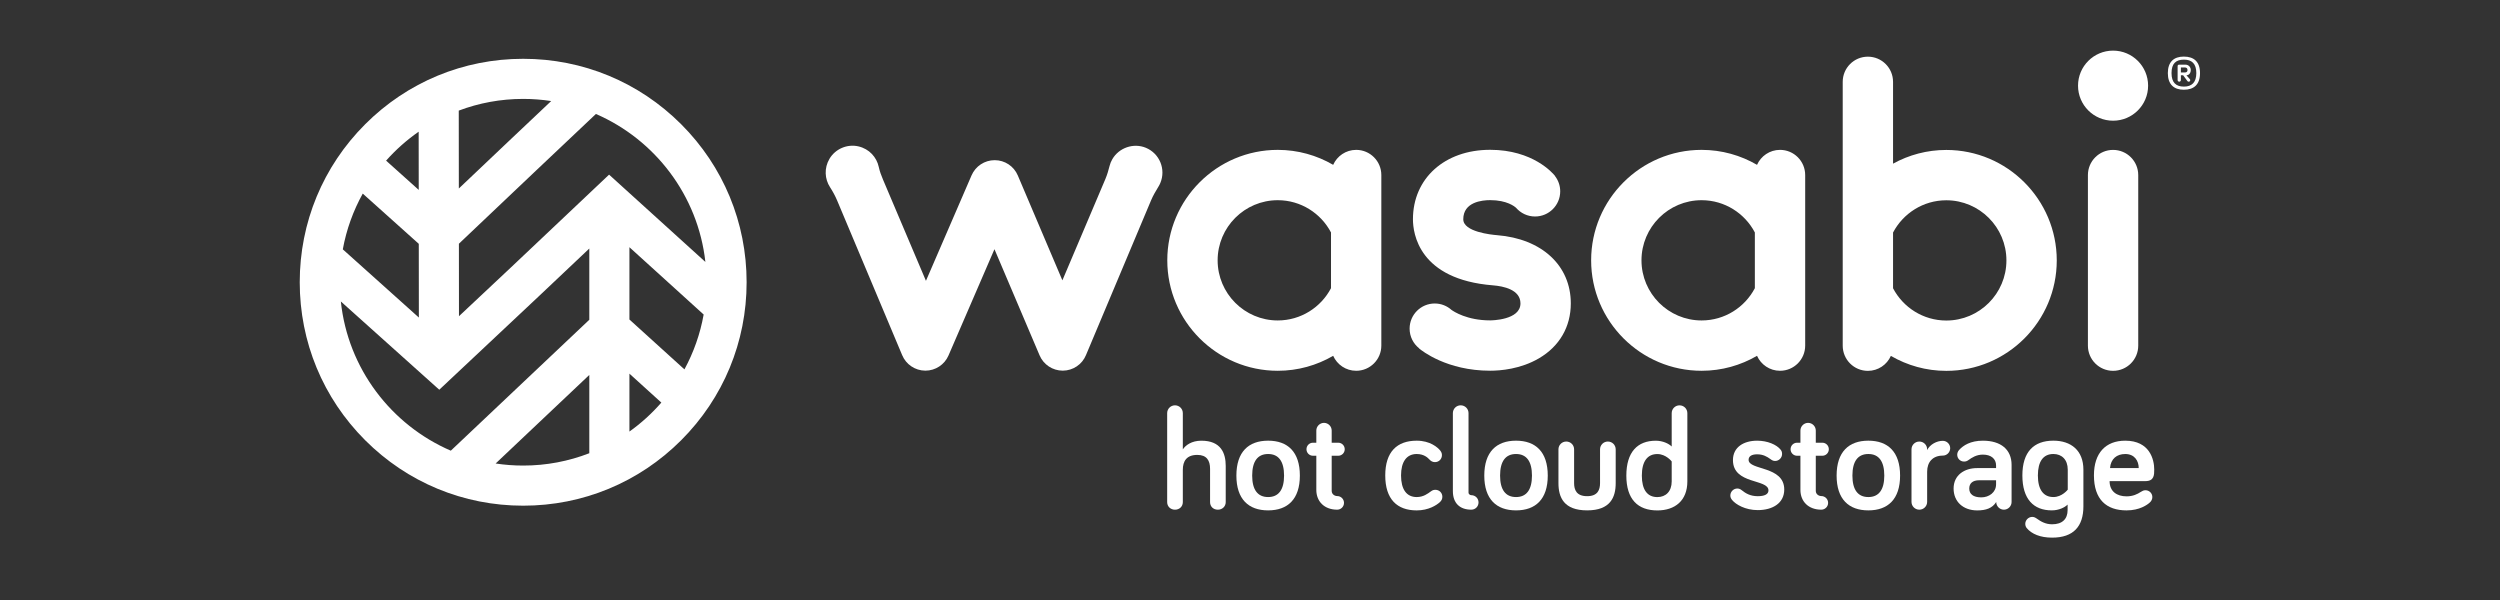 <?xml version="1.0" encoding="UTF-8" standalone="no"?>
<!DOCTYPE svg PUBLIC "-//W3C//DTD SVG 1.1//EN" "http://www.w3.org/Graphics/SVG/1.1/DTD/svg11.dtd">
<svg width="100%" height="100%" viewBox="0 0 100 24" version="1.1" xmlns="http://www.w3.org/2000/svg" xmlns:xlink="http://www.w3.org/1999/xlink" xml:space="preserve" xmlns:serif="http://www.serif.com/" style="fill-rule:evenodd;clip-rule:evenodd;stroke-linejoin:round;stroke-miterlimit:2;">
    <rect x="0" y="0" width="100" height="24" fill="#333333" stroke="none"/>
    <g transform="matrix(1,0,0,1,-0.647,1.701)">
        <g transform="matrix(0.527,0,0,0.527,25.824,3.616)">
            <path d="M0,22.667L0,18.271L2.423,20.468C1.705,21.292 0.892,22.031 0,22.667M-10.155,25.091L-3.045,18.37L-3.045,24.311C-4.603,24.916 -6.295,25.248 -8.064,25.248C-8.775,25.248 -9.473,25.194 -10.155,25.091M-21.903,12.793L-14.433,19.492L-6.922,12.439L-3.045,8.774L-3.045,14.181L-13.557,24.118C-18.08,22.167 -21.37,17.884 -21.903,12.793M-15.997,-0.093L-15.992,4.325L-18.469,2.104C-17.735,1.278 -16.906,0.54 -15.997,-0.093M-15.982,14.013L-21.755,8.836C-21.48,7.328 -20.961,5.903 -20.241,4.605L-15.988,8.418L-15.982,14.013ZM-5.938,-2.42L-9.08,0.549L-12.948,4.218L-12.954,-1.694C-11.432,-2.268 -9.785,-2.582 -8.064,-2.582C-7.342,-2.582 -6.632,-2.526 -5.938,-2.42M5.634,13.784C5.37,15.265 4.87,16.667 4.175,17.947L0,14.162L0,8.675L5.634,13.784ZM5.765,9.792L-1.544,3.166L-9.01,10.224L-12.938,13.911L-12.943,8.41L-6.986,2.76L-2.544,-1.439C1.94,0.507 5.206,4.747 5.765,9.792M3.928,-0.659C0.725,-3.862 -3.535,-5.626 -8.064,-5.626C-12.595,-5.626 -16.854,-3.862 -20.057,-0.659C-23.26,2.544 -25.024,6.803 -25.024,11.333C-25.024,15.863 -23.26,20.122 -20.057,23.326C-16.854,26.529 -12.595,28.293 -8.064,28.293C-3.535,28.293 0.725,26.529 3.928,23.326C7.131,20.122 8.895,15.863 8.895,11.333C8.895,6.803 7.131,2.544 3.928,-0.659" style="fill:white;fill-rule:nonzero;"/>
        </g>
        <g transform="matrix(0.527,0,0,0.527,51.757,6.307)">
            <path d="M0,9.127C-2.516,9.127 -4.563,7.08 -4.563,4.564C-4.563,2.047 -2.516,0 0,0C1.753,0 3.278,0.995 4.042,2.449L4.042,6.678C3.278,8.132 1.753,9.127 0,9.127M7.862,-1.91C7.862,-2.965 7.007,-3.82 5.953,-3.82C5.173,-3.82 4.504,-3.353 4.207,-2.684C2.969,-3.405 1.533,-3.82 0,-3.82C-4.623,-3.82 -8.384,-0.06 -8.384,4.564C-8.384,9.186 -4.623,12.947 0,12.947C1.533,12.947 2.969,12.532 4.207,11.811C4.504,12.48 5.173,12.947 5.953,12.947C7.007,12.947 7.862,12.092 7.862,11.037L7.862,-1.91Z" style="fill:white;fill-rule:nonzero;"/>
        </g>
        <g transform="matrix(0.527,0,0,0.527,85.17,4.295)">
            <path d="M0,16.768C-1.055,16.768 -1.91,15.913 -1.91,14.858L-1.91,1.911C-1.91,0.855 -1.055,0 0,0C1.055,0 1.91,0.855 1.91,1.911L1.91,14.858C1.91,15.913 1.055,16.768 0,16.768" style="fill:white;fill-rule:nonzero;"/>
        </g>
        <g transform="matrix(0.527,0,0,0.527,68.711,6.307)">
            <path d="M0,9.127C-2.516,9.127 -4.563,7.08 -4.563,4.564C-4.563,2.047 -2.516,0 0,0C1.753,0 3.278,0.995 4.042,2.449L4.042,6.678C3.278,8.132 1.753,9.127 0,9.127M7.862,-1.91C7.862,-2.965 7.007,-3.82 5.952,-3.82C5.173,-3.82 4.504,-3.353 4.207,-2.684C2.969,-3.405 1.533,-3.82 0,-3.82C-4.623,-3.82 -8.384,-0.06 -8.384,4.564C-8.384,9.186 -4.623,12.947 0,12.947C1.533,12.947 2.969,12.532 4.207,11.811C4.504,12.48 5.173,12.947 5.952,12.947C7.007,12.947 7.862,12.092 7.862,11.037L7.862,-1.91Z" style="fill:white;fill-rule:nonzero;"/>
        </g>
        <g transform="matrix(0.527,0,0,0.527,78.499,2.579)">
            <path d="M0,16.207C-1.753,16.207 -3.278,15.212 -4.042,13.758L-4.042,9.529C-3.278,8.075 -1.753,7.08 0,7.08C2.517,7.08 4.563,9.127 4.563,11.644C4.563,14.16 2.517,16.207 0,16.207M0,3.26C-1.465,3.26 -2.843,3.638 -4.042,4.301L-4.042,-1.91C-4.042,-2.965 -4.897,-3.82 -5.952,-3.82C-7.007,-3.82 -7.862,-2.965 -7.862,-1.91L-7.862,18.117C-7.862,19.172 -7.007,20.027 -5.952,20.027C-5.173,20.027 -4.504,19.56 -4.207,18.891C-2.969,19.612 -1.533,20.027 0,20.027C4.623,20.027 8.384,16.266 8.384,11.644C8.384,7.02 4.623,3.26 0,3.26" style="fill:white;fill-rule:nonzero;"/>
        </g>
        <g transform="matrix(0,-0.527,-0.527,0,85.17,0.324)">
            <path d="M-2.66,-2.659C-4.129,-2.659 -5.319,-1.469 -5.319,0C-5.319,1.469 -4.129,2.66 -2.66,2.66C-1.191,2.66 0,1.469 0,0C0,-1.469 -1.191,-2.659 -2.66,-2.659" style="fill:white;fill-rule:nonzero;"/>
        </g>
        <g transform="matrix(0.527,0,0,0.527,46.48,12.922)">
            <path d="M0,-16.532C-0.933,-16.917 -2.038,-16.538 -2.543,-15.664C-2.639,-15.5 -2.707,-15.33 -2.75,-15.158C-2.835,-14.823 -2.93,-14.49 -3.065,-14.171L-6.333,-6.469L-9.718,-14.433C-10.016,-15.135 -10.705,-15.59 -11.467,-15.59L-11.474,-15.59C-12.235,-15.59 -12.924,-15.137 -13.227,-14.438L-16.689,-6.432L-19.947,-14.113C-20.079,-14.425 -20.199,-14.743 -20.27,-15.074C-20.428,-15.811 -20.988,-16.446 -21.813,-16.637C-22.663,-16.834 -23.564,-16.449 -24.009,-15.698C-24.43,-14.986 -24.372,-14.16 -23.97,-13.54C-23.762,-13.219 -23.578,-12.881 -23.429,-12.528L-18.496,-0.796C-18.203,-0.087 -17.513,0.379 -16.746,0.385L-16.73,0.385C-15.969,0.385 -15.279,-0.067 -14.977,-0.767L-11.489,-8.833L-8.065,-0.778C-7.766,-0.073 -7.074,0.385 -6.308,0.385L-6.297,0.385C-5.528,0.381 -4.835,-0.084 -4.542,-0.796L0.393,-12.53C0.548,-12.899 0.75,-13.244 0.96,-13.585C1.013,-13.67 1.06,-13.76 1.099,-13.854C1.54,-14.896 1.048,-16.099 0,-16.532" style="fill:white;fill-rule:nonzero;"/>
        </g>
        <g transform="matrix(0.527,0,0,0.527,60.527,9.713)">
            <path d="M0,-3.809C-0.428,-3.843 -2.56,-4.059 -2.56,-5.015C-2.56,-6.327 -1.135,-6.468 -0.522,-6.468C0.756,-6.468 1.341,-5.984 1.448,-5.884C1.798,-5.481 2.313,-5.226 2.888,-5.226C3.943,-5.226 4.798,-6.081 4.798,-7.136C4.798,-7.575 4.648,-7.978 4.399,-8.301L4.405,-8.305C4.243,-8.508 2.732,-10.288 -0.522,-10.288C-3.971,-10.288 -6.38,-8.12 -6.38,-5.015C-6.38,-3.951 -5.942,-0.447 -0.301,0C0.477,0.061 1.781,0.321 1.781,1.371C1.781,2.644 -0.429,2.659 -0.522,2.659C-2.281,2.659 -3.292,1.981 -3.459,1.86C-3.796,1.56 -4.239,1.377 -4.725,1.377C-5.779,1.377 -6.633,2.231 -6.633,3.285C-6.633,3.89 -6.351,4.428 -5.912,4.777L-5.918,4.785C-5.712,4.958 -3.814,6.479 -0.522,6.479C0.262,6.479 1.788,6.357 3.186,5.538C4.744,4.626 5.602,3.146 5.602,1.371C5.602,-1.507 3.403,-3.54 0,-3.809" style="fill:white;fill-rule:nonzero;"/>
        </g>
        <g transform="matrix(0.527,0,0,0.527,47.96,16.924)">
            <path d="M0,-1.232C0.209,-1.551 0.671,-1.892 1.408,-1.892C2.904,-1.892 3.256,-0.935 3.256,0.022L3.256,2.772C3.256,3.102 2.992,3.345 2.662,3.345C2.31,3.345 2.068,3.102 2.068,2.772L2.068,0.242C2.068,-0.385 1.815,-0.814 1.1,-0.814C0.275,-0.814 0,-0.33 0,0.319L0,2.772C0,3.102 -0.253,3.345 -0.594,3.345C-0.935,3.345 -1.188,3.102 -1.188,2.772L-1.188,-3.982C-1.188,-4.313 -0.924,-4.577 -0.594,-4.577C-0.264,-4.577 0,-4.313 0,-3.982L0,-1.232Z" style="fill:white;fill-rule:nonzero;"/>
        </g>
        <g transform="matrix(0.527,0,0,0.527,51.372,18.181)">
            <path d="M0,-3.267C-0.792,-3.267 -1.21,-2.717 -1.21,-1.628C-1.21,-0.55 -0.792,-0 0,-0C0.792,-0 1.21,-0.55 1.21,-1.628C1.21,-2.717 0.792,-3.267 0,-3.267M0,1.012C-1.485,1.012 -2.409,0.165 -2.409,-1.628C-2.409,-3.432 -1.485,-4.279 0,-4.279C1.485,-4.279 2.409,-3.432 2.409,-1.628C2.409,0.165 1.485,1.012 0,1.012" style="fill:white;fill-rule:nonzero;"/>
        </g>
        <g transform="matrix(0.527,0,0,0.527,53.3,18.379)">
            <path d="M0,-5.424C0,-5.743 0.264,-6.007 0.583,-6.007C0.902,-6.007 1.166,-5.743 1.166,-5.424L1.166,-4.5L1.661,-4.5C1.936,-4.5 2.156,-4.28 2.156,-4.005C2.156,-3.73 1.936,-3.51 1.661,-3.51L1.166,-3.51L1.166,-0.847C1.166,-0.594 1.386,-0.451 1.584,-0.451C1.87,-0.451 2.101,-0.22 2.101,0.066C2.101,0.351 1.87,0.583 1.584,0.583C0.605,0.583 0,-0.045 0,-0.914L0,-3.51L-0.253,-3.51C-0.528,-3.51 -0.748,-3.73 -0.748,-4.005C-0.748,-4.28 -0.528,-4.5 -0.253,-4.5L0,-4.5L0,-5.424Z" style="fill:white;fill-rule:nonzero;"/>
        </g>
        <g transform="matrix(0.527,0,0,0.527,57.315,18.715)">
            <path d="M0,-5.292C1.012,-5.292 1.595,-4.786 1.793,-4.533C1.881,-4.412 1.915,-4.324 1.915,-4.192C1.915,-3.895 1.683,-3.664 1.386,-3.664C1.21,-3.664 1.078,-3.741 0.979,-3.851C0.836,-4.005 0.55,-4.28 0,-4.28C-0.77,-4.28 -1.188,-3.686 -1.188,-2.652C-1.188,-1.596 -0.77,-1.013 0,-1.013C0.506,-1.013 0.836,-1.266 1.089,-1.453C1.21,-1.541 1.309,-1.563 1.419,-1.563C1.716,-1.563 1.947,-1.332 1.947,-1.035C1.947,-0.88 1.892,-0.749 1.76,-0.627C1.507,-0.396 0.902,0 0,0C-1.496,0 -2.387,-0.858 -2.387,-2.652C-2.387,-4.445 -1.496,-5.292 0,-5.292" style="fill:white;fill-rule:nonzero;"/>
        </g>
        <g transform="matrix(0.527,0,0,0.527,59.388,18.373)">
            <path d="M0,-6.733L0,-0.704C0,-0.572 0.132,-0.506 0.209,-0.506C0.517,-0.506 0.759,-0.264 0.759,0.044C0.759,0.352 0.517,0.594 0.209,0.594C-0.649,0.594 -1.188,0.11 -1.188,-0.814L-1.188,-6.733C-1.188,-7.063 -0.924,-7.327 -0.594,-7.327C-0.264,-7.327 0,-7.063 0,-6.733" style="fill:white;fill-rule:nonzero;"/>
        </g>
        <g transform="matrix(0.527,0,0,0.527,61.288,18.181)">
            <path d="M0,-3.267C-0.792,-3.267 -1.21,-2.717 -1.21,-1.628C-1.21,-0.55 -0.792,-0 0,-0C0.792,-0 1.21,-0.55 1.21,-1.628C1.21,-2.717 0.792,-3.267 0,-3.267M0,1.012C-1.485,1.012 -2.409,0.165 -2.409,-1.628C-2.409,-3.432 -1.485,-4.279 0,-4.279C1.485,-4.279 2.409,-3.432 2.409,-1.628C2.409,0.165 1.485,1.012 0,1.012" style="fill:white;fill-rule:nonzero;"/>
        </g>
        <g transform="matrix(0.527,0,0,0.527,63.611,18.401)">
            <path d="M0,-4.037L0,-1.474C0,-0.968 0.176,-0.484 0.99,-0.484C1.793,-0.484 1.969,-0.968 1.969,-1.474L1.969,-4.037C1.969,-4.367 2.233,-4.631 2.563,-4.631C2.894,-4.631 3.157,-4.367 3.157,-4.037L3.157,-1.474C3.157,-0.396 2.75,0.594 0.99,0.594C-0.781,0.594 -1.188,-0.396 -1.188,-1.474L-1.188,-4.037C-1.188,-4.367 -0.924,-4.631 -0.594,-4.631C-0.264,-4.631 0,-4.367 0,-4.037" style="fill:white;fill-rule:nonzero;"/>
        </g>
        <g transform="matrix(0.527,0,0,0.527,67.515,16.472)">
            <path d="M0,0.54C0,0.54 -0.429,-0.021 -1.089,-0.021C-1.837,-0.021 -2.266,0.529 -2.266,1.618C-2.266,2.696 -1.848,3.246 -1.089,3.246C-0.451,3.246 0,2.817 0,2.058L0,0.54ZM0,-0.593L0,-3.124C0,-3.454 0.264,-3.718 0.594,-3.718C0.924,-3.718 1.188,-3.454 1.188,-3.124L1.188,2.058C1.188,3.521 0.242,4.258 -1.089,4.258C-2.574,4.258 -3.443,3.411 -3.443,1.618C-3.443,-0.175 -2.596,-1.033 -1.21,-1.033C-0.682,-1.033 -0.22,-0.814 0,-0.593" style="fill:white;fill-rule:nonzero;"/>
        </g>
        <g transform="matrix(0.527,0,0,0.527,70.591,17.938)">
            <path d="M0,-2.365C0,-1.551 2.706,-1.925 2.706,-0.11C2.706,0.925 1.826,1.452 0.693,1.452C-0.253,1.452 -0.979,1.024 -1.254,0.682C-1.342,0.573 -1.386,0.473 -1.386,0.342C-1.386,0.055 -1.145,-0.187 -0.858,-0.187C-0.748,-0.187 -0.638,-0.154 -0.517,-0.055C-0.22,0.187 0.143,0.396 0.693,0.396C1.188,0.396 1.507,0.264 1.507,-0.044C1.507,-0.935 -1.188,-0.473 -1.188,-2.343C-1.188,-3.333 -0.363,-3.817 0.649,-3.817C1.43,-3.817 2.123,-3.52 2.431,-3.135C2.497,-3.047 2.541,-2.97 2.541,-2.805C2.541,-2.519 2.299,-2.277 2.013,-2.277C1.859,-2.277 1.76,-2.343 1.639,-2.431C1.397,-2.607 1.1,-2.783 0.649,-2.783C0.242,-2.783 0,-2.64 0,-2.365" style="fill:white;fill-rule:nonzero;"/>
        </g>
        <g transform="matrix(0.527,0,0,0.527,72.664,18.379)">
            <path d="M0,-5.424C0,-5.743 0.264,-6.007 0.583,-6.007C0.902,-6.007 1.166,-5.743 1.166,-5.424L1.166,-4.5L1.661,-4.5C1.937,-4.5 2.156,-4.28 2.156,-4.005C2.156,-3.73 1.937,-3.51 1.661,-3.51L1.166,-3.51L1.166,-0.847C1.166,-0.594 1.386,-0.451 1.584,-0.451C1.87,-0.451 2.102,-0.22 2.102,0.066C2.102,0.351 1.87,0.583 1.584,0.583C0.605,0.583 0,-0.045 0,-0.914L0,-3.51L-0.253,-3.51C-0.528,-3.51 -0.748,-3.73 -0.748,-4.005C-0.748,-4.28 -0.528,-4.5 -0.253,-4.5L0,-4.5L0,-5.424Z" style="fill:white;fill-rule:nonzero;"/>
        </g>
        <g transform="matrix(0.527,0,0,0.527,75.381,18.181)">
            <path d="M0,-3.267C-0.792,-3.267 -1.21,-2.717 -1.21,-1.628C-1.21,-0.55 -0.792,-0 0,-0C0.792,-0 1.21,-0.55 1.21,-1.628C1.21,-2.717 0.792,-3.267 0,-3.267M0,1.012C-1.485,1.012 -2.409,0.165 -2.409,-1.628C-2.409,-3.432 -1.485,-4.279 0,-4.279C1.485,-4.279 2.409,-3.432 2.409,-1.628C2.409,0.165 1.485,1.012 0,1.012" style="fill:white;fill-rule:nonzero;"/>
        </g>
        <g transform="matrix(0.527,0,0,0.527,77.733,18.315)">
            <path d="M0,-3.818C0.209,-4.247 0.726,-4.522 1.188,-4.522C1.496,-4.522 1.749,-4.269 1.749,-3.961C1.749,-3.653 1.496,-3.4 1.188,-3.4C0.429,-3.4 0,-2.916 0,-2.179L0,0.11C0,0.44 -0.264,0.704 -0.594,0.704C-0.924,0.704 -1.188,0.44 -1.188,0.11L-1.188,-3.873C-1.188,-4.203 -0.924,-4.467 -0.594,-4.467C-0.264,-4.467 0,-4.203 0,-3.873L0,-3.818Z" style="fill:white;fill-rule:nonzero;"/>
        </g>
        <g transform="matrix(0.527,0,0,0.527,80.49,16.97)">
            <path d="M0,1.332L0,1.024L-1.288,1.024C-1.771,1.024 -2.036,1.255 -2.036,1.651C-2.036,2.069 -1.738,2.322 -1.123,2.322C-0.539,2.322 0,1.948 0,1.332M-2.102,-0.505C-2.211,-0.428 -2.299,-0.396 -2.432,-0.396C-2.718,-0.396 -2.949,-0.626 -2.949,-0.913C-2.949,-1.034 -2.905,-1.166 -2.806,-1.275C-2.498,-1.617 -1.947,-1.98 -1.001,-1.98C0.363,-1.98 1.177,-1.309 1.177,-0.143L1.177,2.674C1.177,2.993 0.913,3.257 0.594,3.257C0.275,3.257 0.011,2.993 0.011,2.674C-0.286,3.147 -0.771,3.312 -1.43,3.312C-2.508,3.312 -3.224,2.641 -3.224,1.651C-3.224,0.628 -2.398,0.1 -1.441,0.1L0,0.1L0,-0.098C0,-0.593 -0.363,-0.923 -1.001,-0.923C-1.485,-0.923 -1.827,-0.704 -2.102,-0.505" style="fill:white;fill-rule:nonzero;"/>
        </g>
        <g transform="matrix(0.527,0,0,0.527,83.357,18.645)">
            <path d="M0,-2.96C0,-3.719 -0.451,-4.148 -1.089,-4.148C-1.849,-4.148 -2.267,-3.598 -2.267,-2.52C-2.267,-1.431 -1.837,-0.881 -1.089,-0.881C-0.429,-0.881 0,-1.442 0,-1.442L0,-2.96ZM-3.444,-2.52C-3.444,-4.313 -2.575,-5.16 -1.089,-5.16C0.242,-5.16 1.188,-4.423 1.188,-2.96L1.188,-0.177C1.188,1.342 0.44,2.2 -1.188,2.2C-2.08,2.2 -2.74,1.925 -3.114,1.474C-3.168,1.408 -3.224,1.298 -3.224,1.155C-3.224,0.869 -2.981,0.626 -2.696,0.626C-2.563,0.626 -2.476,0.67 -2.344,0.759C-2.068,0.957 -1.706,1.187 -1.188,1.187C-0.407,1.187 -0.011,0.781 -0.011,0.109L-0.011,-0.309C-0.231,-0.088 -0.682,0.131 -1.21,0.131C-2.597,0.131 -3.444,-0.727 -3.444,-2.52" style="fill:white;fill-rule:nonzero;"/>
        </g>
        <g transform="matrix(0.527,0,0,0.527,85.048,17.619)">
            <path d="M0,-1.133L2.178,-1.133C2.178,-1.672 1.87,-2.2 1.155,-2.2C0.517,-2.2 0.055,-1.837 0,-1.133M1.155,-3.212C3.014,-3.212 3.355,-1.782 3.355,-1.023C3.355,-0.616 3.355,-0.143 2.684,-0.143L-0.033,-0.143C-0.033,0.649 0.528,1.013 1.254,1.013C1.738,1.013 2.079,0.847 2.343,0.671C2.464,0.595 2.552,0.55 2.695,0.55C2.981,0.55 3.212,0.782 3.212,1.067C3.212,1.243 3.125,1.387 3.025,1.474C2.838,1.651 2.255,2.079 1.254,2.079C-0.275,2.079 -1.221,1.254 -1.221,-0.583C-1.221,-2.266 -0.341,-3.212 1.155,-3.212" style="fill:white;fill-rule:nonzero;"/>
        </g>
        <g transform="matrix(0.527,0,0,0.527,88.043,1.254)">
            <path d="M0,-0.107C0.132,-0.107 0.198,-0.173 0.198,-0.297C0.198,-0.404 0.132,-0.487 0,-0.487L-0.305,-0.487L-0.305,-0.107L0,-0.107ZM-0.305,0.107L-0.305,0.471C-0.305,0.537 -0.363,0.594 -0.429,0.594C-0.495,0.594 -0.553,0.537 -0.553,0.471L-0.553,-0.594C-0.553,-0.651 -0.503,-0.701 -0.445,-0.701L0.033,-0.701C0.289,-0.701 0.446,-0.503 0.446,-0.297C0.446,-0.049 0.297,0.107 0.116,0.107L0.38,0.405C0.404,0.437 0.404,0.462 0.404,0.479C0.404,0.545 0.355,0.594 0.289,0.594C0.248,0.594 0.215,0.578 0.19,0.545L-0.132,0.107L-0.305,0.107ZM0.867,-0.058C0.867,-0.784 0.52,-1.081 -0.074,-1.081C-0.685,-1.081 -1.015,-0.784 -1.015,-0.058C-1.015,0.652 -0.685,0.966 -0.074,0.966C0.52,0.966 0.867,0.652 0.867,-0.058M1.147,-0.058C1.147,0.801 0.693,1.205 -0.083,1.205C-0.833,1.205 -1.295,0.801 -1.295,-0.058C-1.295,-0.916 -0.833,-1.312 -0.083,-1.312C0.693,-1.312 1.147,-0.916 1.147,-0.058" style="fill:white;fill-rule:nonzero;"/>
        </g>
    </g>
</svg>
